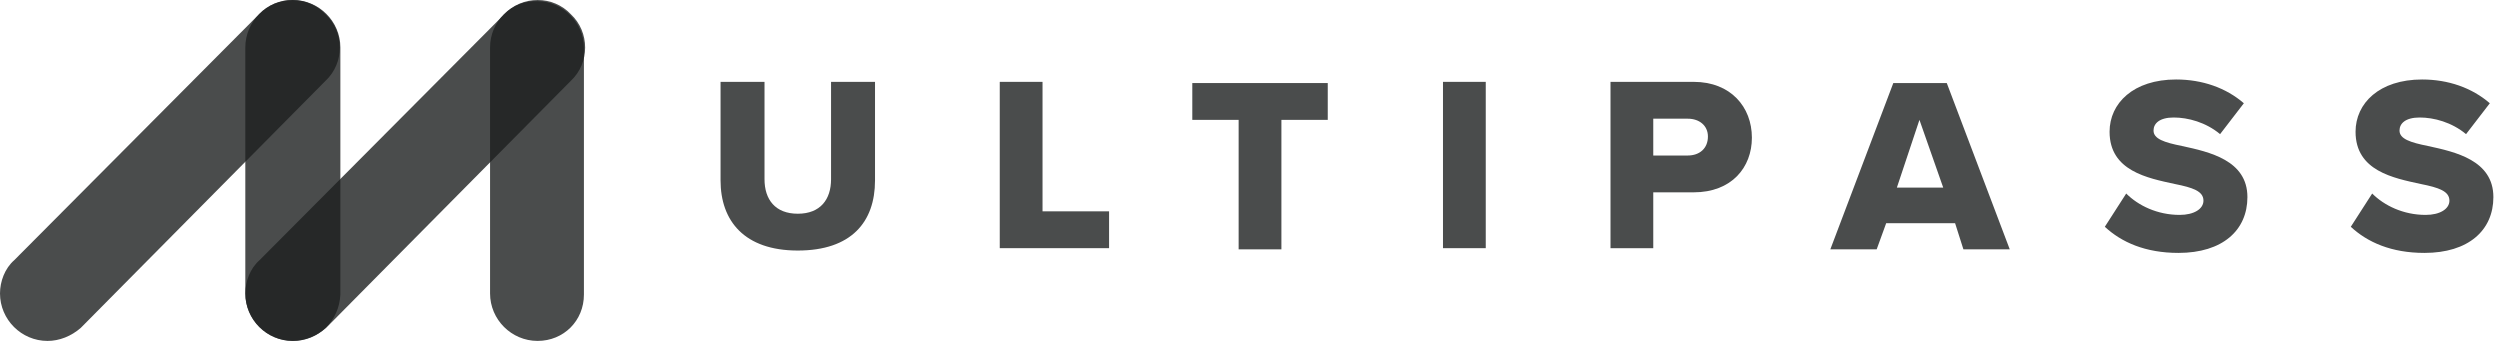 <svg width="176" height="24" viewBox="0 0 176 24" fill="none" xmlns="http://www.w3.org/2000/svg"><g clip-path="url(#clip0_3124_10496)"><path d="M50.727 5.763H53.822V12.62C53.822 14.042 54.575 15.046 56.164 15.046C57.753 15.046 58.506 14.042 58.506 12.62V5.763H61.601V12.704C61.601 15.631 59.928 17.638 56.164 17.638C52.4 17.638 50.727 15.547 50.727 12.704V5.763Z" fill="#1D2020" fill-opacity="0.8"/><path d="M70.383 5.763H73.394V14.878H78.079V17.471H70.383V5.763Z" fill="#1D2020" fill-opacity="0.8"/><path d="M87.2 8.439H83.938V5.847H93.474V8.439H90.211V17.554H87.2V8.439Z" fill="#1D2020" fill-opacity="0.8"/><path d="M101.586 5.763H104.597V17.471H101.586V5.763Z" fill="#1D2020" fill-opacity="0.8"/><path d="M113.379 5.763H119.234C121.828 5.763 123.333 7.519 123.333 9.694C123.333 11.784 121.911 13.54 119.234 13.54H116.39V17.471H113.379V5.763ZM118.816 8.356H116.39V10.948H118.816C119.653 10.948 120.238 10.446 120.238 9.61C120.238 8.857 119.653 8.356 118.816 8.356Z" fill="#1D2020" fill-opacity="0.8"/><path d="M137.639 15.714H132.787L132.118 17.554H128.855L133.289 5.847H137.053L141.487 17.554H138.224L137.639 15.714ZM133.54 13.206H136.802L135.129 8.439L133.54 13.206Z" fill="#1D2020" fill-opacity="0.8"/><path d="M149.685 13.624C150.522 14.46 151.86 15.129 153.45 15.129C154.453 15.129 155.123 14.711 155.123 14.126C155.123 13.457 154.37 13.206 153.115 12.955C151.191 12.537 148.514 12.035 148.514 9.276C148.514 7.269 150.187 5.596 153.199 5.596C155.039 5.596 156.712 6.181 157.967 7.269L156.294 9.443C155.29 8.607 154.035 8.272 153.031 8.272C152.028 8.272 151.609 8.69 151.609 9.192C151.609 9.777 152.362 10.028 153.617 10.279C155.541 10.697 158.218 11.283 158.218 13.875C158.218 16.216 156.461 17.805 153.366 17.805C151.024 17.805 149.351 17.052 148.18 15.965L149.685 13.624Z" fill="#1D2020" fill-opacity="0.8"/><path d="M167.002 13.624C167.838 14.46 169.177 15.129 170.766 15.129C171.77 15.129 172.439 14.711 172.439 14.126C172.439 13.457 171.686 13.206 170.431 12.955C168.507 12.537 165.831 12.035 165.831 9.276C165.831 7.269 167.504 5.596 170.515 5.596C172.355 5.596 174.028 6.181 175.283 7.269L173.61 9.443C172.606 8.607 171.352 8.272 170.348 8.272C169.344 8.272 168.926 8.69 168.926 9.192C168.926 9.777 169.679 10.028 170.933 10.279C172.857 10.697 175.534 11.283 175.534 13.875C175.534 16.216 173.777 17.805 170.682 17.805C168.34 17.805 166.667 17.052 165.496 15.965L167.002 13.624Z" fill="#1D2020" fill-opacity="0.8"/><path d="M20.616 24C18.775 24 17.27 22.495 17.27 20.655V3.345C17.27 1.505 18.775 0 20.616 0C22.456 0 23.962 1.505 23.962 3.345V20.739C23.878 22.578 22.456 24 20.616 24Z" fill="#1D2020" fill-opacity="0.8"/><path d="M37.846 24C36.006 24 34.5 22.495 34.5 20.655V3.345C34.5 1.505 36.006 2.27317e-05 37.846 0.084C39.603 0.084 41.108 1.589 41.108 3.345V20.739C41.108 22.578 39.686 24 37.846 24Z" fill="#1D2020" fill-opacity="0.8"/><path d="M3.346 24.001C1.506 24.001 0 22.496 0 20.656C0 19.82 0.335 18.9 1.004 18.315L18.236 1.004C19.491 -0.334 21.665 -0.334 22.92 1.004C24.259 2.259 24.259 4.433 22.92 5.687L5.688 23.081C5.019 23.666 4.183 24.001 3.346 24.001Z" fill="#1D2020" fill-opacity="0.8"/><path d="M20.616 24.001C18.775 24.001 17.27 22.496 17.27 20.656C17.27 19.82 17.604 18.9 18.273 18.314L35.505 1.004C36.76 -0.334 38.935 -0.334 40.19 1.004C41.528 2.259 41.528 4.433 40.19 5.687L22.958 23.081C22.288 23.666 21.452 24.001 20.616 24.001Z" fill="#1D2020" fill-opacity="0.8"/></g><defs><clipPath id="clip0_3124_10496"><rect width="176" height="24" fill="white"/></clipPath></defs></svg>
